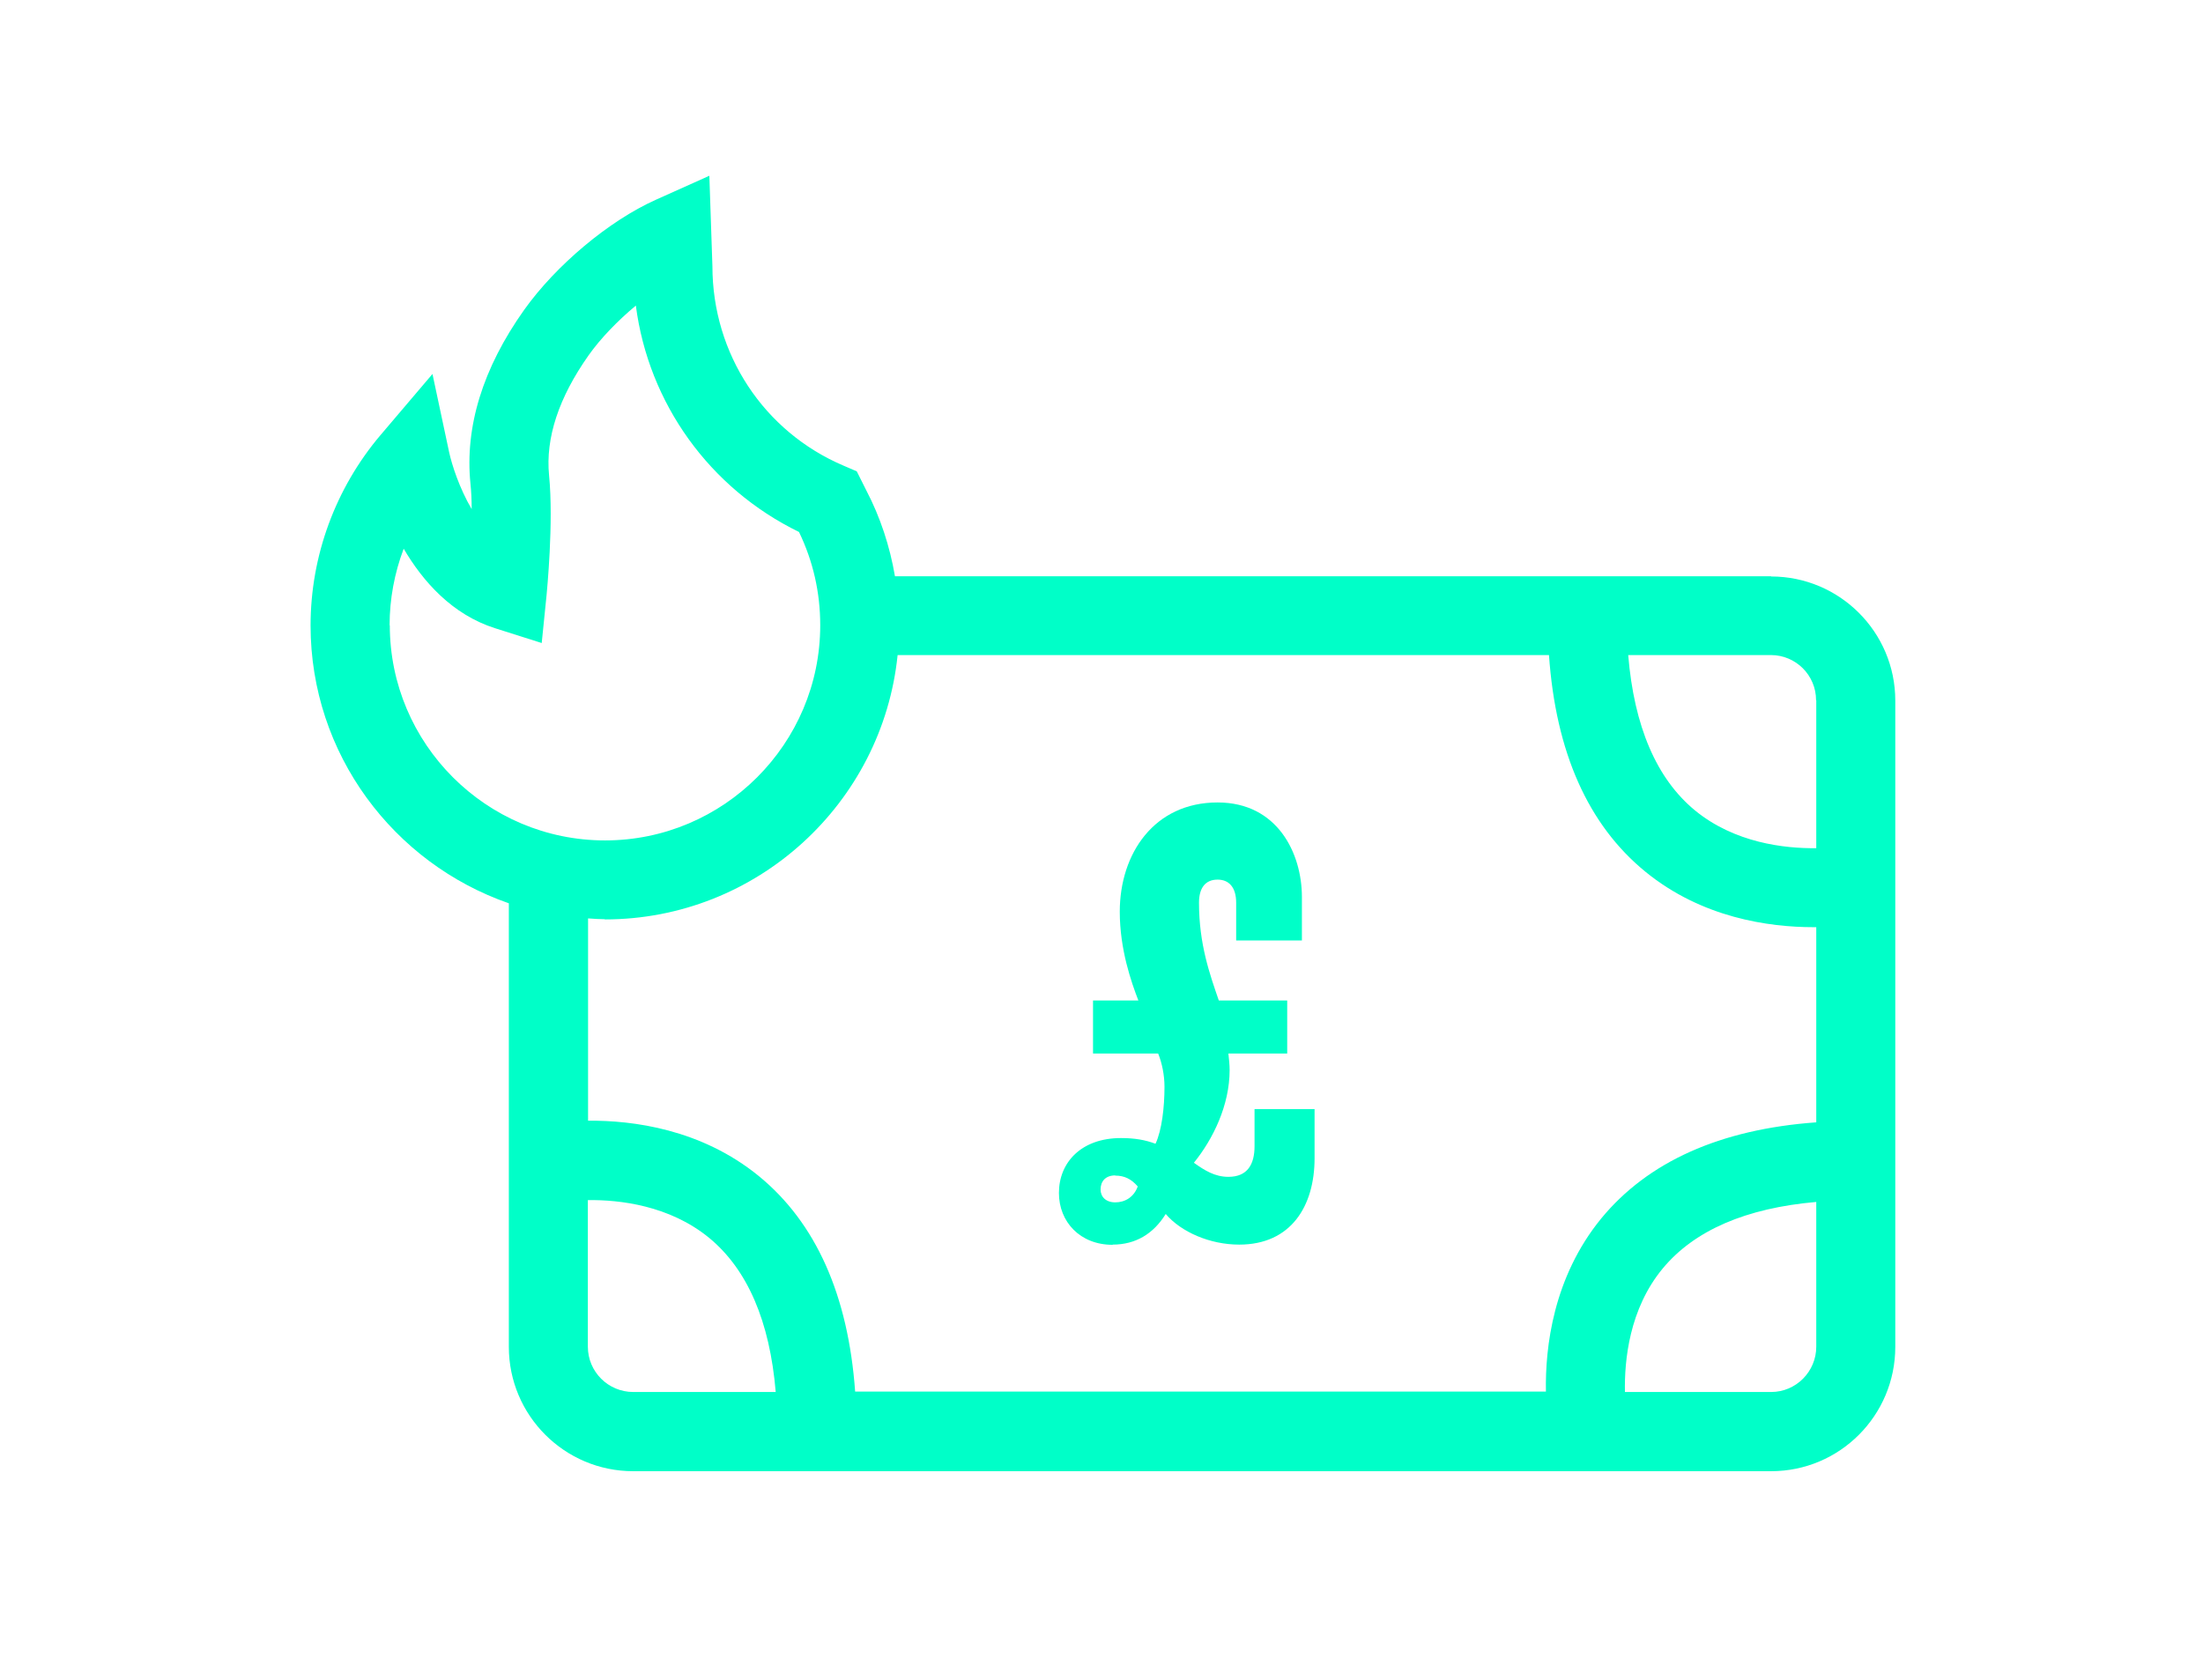 <?xml version="1.0" encoding="UTF-8"?><svg id="Layer_1" xmlns="http://www.w3.org/2000/svg" viewBox="0 0 107.89 82.3"><defs><style>.cls-1{fill:#00ffc8;stroke-width:0px;}</style></defs><path class="cls-1" d="m86.74,28.23h-42.91c-.25-1.47-.72-2.9-1.4-4.2l-.47-.94-.65-.28c-3.9-1.66-6.42-5.47-6.42-9.77l-.15-4.43-2.63,1.18c-2.29,1.03-4.88,3.2-6.44,5.39-2.03,2.86-2.91,5.73-2.63,8.51.04.38.06.81.06,1.25-.61-1.04-.97-2.18-1.1-2.77l-.82-3.85-2.55,3c-2.2,2.6-3.42,5.91-3.42,9.32,0,6.3,4.07,11.65,9.71,13.61v21.73c0,3.36,2.73,6.09,6.09,6.09h55.73c3.36,0,6.08-2.73,6.08-6.09v-31.66c0-3.36-2.73-6.08-6.08-6.08Zm2.21,6.08v7.24c-1.56.02-4-.26-5.94-1.85-1.89-1.56-2.98-4.12-3.27-7.61h6.99c1.22,0,2.21.99,2.21,2.21Zm-69.87-3.68c0-1.29.24-2.56.69-3.75.94,1.6,2.37,3.23,4.49,3.9l2.27.72.24-2.37c.01-.14.35-3.53.12-5.84-.18-1.83.47-3.81,1.94-5.89.58-.82,1.42-1.69,2.31-2.43.62,4.78,3.6,8.95,7.99,11.09.69,1.43,1.04,2.96,1.04,4.57,0,5.81-4.73,10.54-10.54,10.54s-10.54-4.73-10.54-10.54Zm10.54,14.41c7.45,0,13.6-5.69,14.34-12.95h31.9c.33,4.75,1.91,8.32,4.73,10.62,2.76,2.25,6.03,2.71,8.22,2.71.05,0,.09,0,.14,0v9.56c-4.71.34-8.25,1.93-10.54,4.72-2.34,2.87-2.74,6.29-2.7,8.47h-33.83c-.34-4.72-1.92-8.27-4.72-10.56-2.82-2.3-6.17-2.73-8.36-2.71v-9.91c.28.02.55.04.83.04Zm-.83,20.93v-7.18c1.56-.02,4,.26,5.94,1.85,1.88,1.55,2.97,4.09,3.26,7.55h-6.98c-1.22,0-2.22-.99-2.22-2.22Zm57.94,2.22h-7.15c-.03-1.55.21-4.07,1.85-6.05,1.55-1.87,4.08-2.96,7.52-3.26v7.09c0,1.22-.99,2.22-2.21,2.22Z"/><path class="cls-1" d="m54.49,60.97c1.13,0,2-.53,2.6-1.5.75.88,2.16,1.5,3.6,1.5,2.53,0,3.69-1.88,3.69-4.23v-2.41h-2.94v1.82c0,.88-.34,1.5-1.28,1.5-.66,0-1.16-.31-1.69-.69.94-1.16,1.75-2.82,1.75-4.54,0-.25-.03-.53-.06-.81h2.88v-2.6h-3.35c-.44-1.28-.97-2.75-.97-4.79,0-.72.31-1.13.91-1.13.56,0,.91.38.91,1.13v1.85h3.22v-2.13c0-2.13-1.19-4.63-4.13-4.63-3.1,0-4.79,2.5-4.79,5.35,0,1.85.56,3.44.91,4.35h-2.22v2.6h3.19c.19.47.31,1.06.31,1.63,0,1-.13,2.13-.44,2.79-.5-.19-1.03-.28-1.69-.28-1.94,0-3.04,1.19-3.04,2.69,0,1.41,1.03,2.54,2.63,2.54Zm.13-3.38c.44,0,.78.16,1.1.53-.19.53-.63.78-1.1.78s-.72-.28-.72-.63c0-.41.25-.69.72-.69Z"/></svg>
